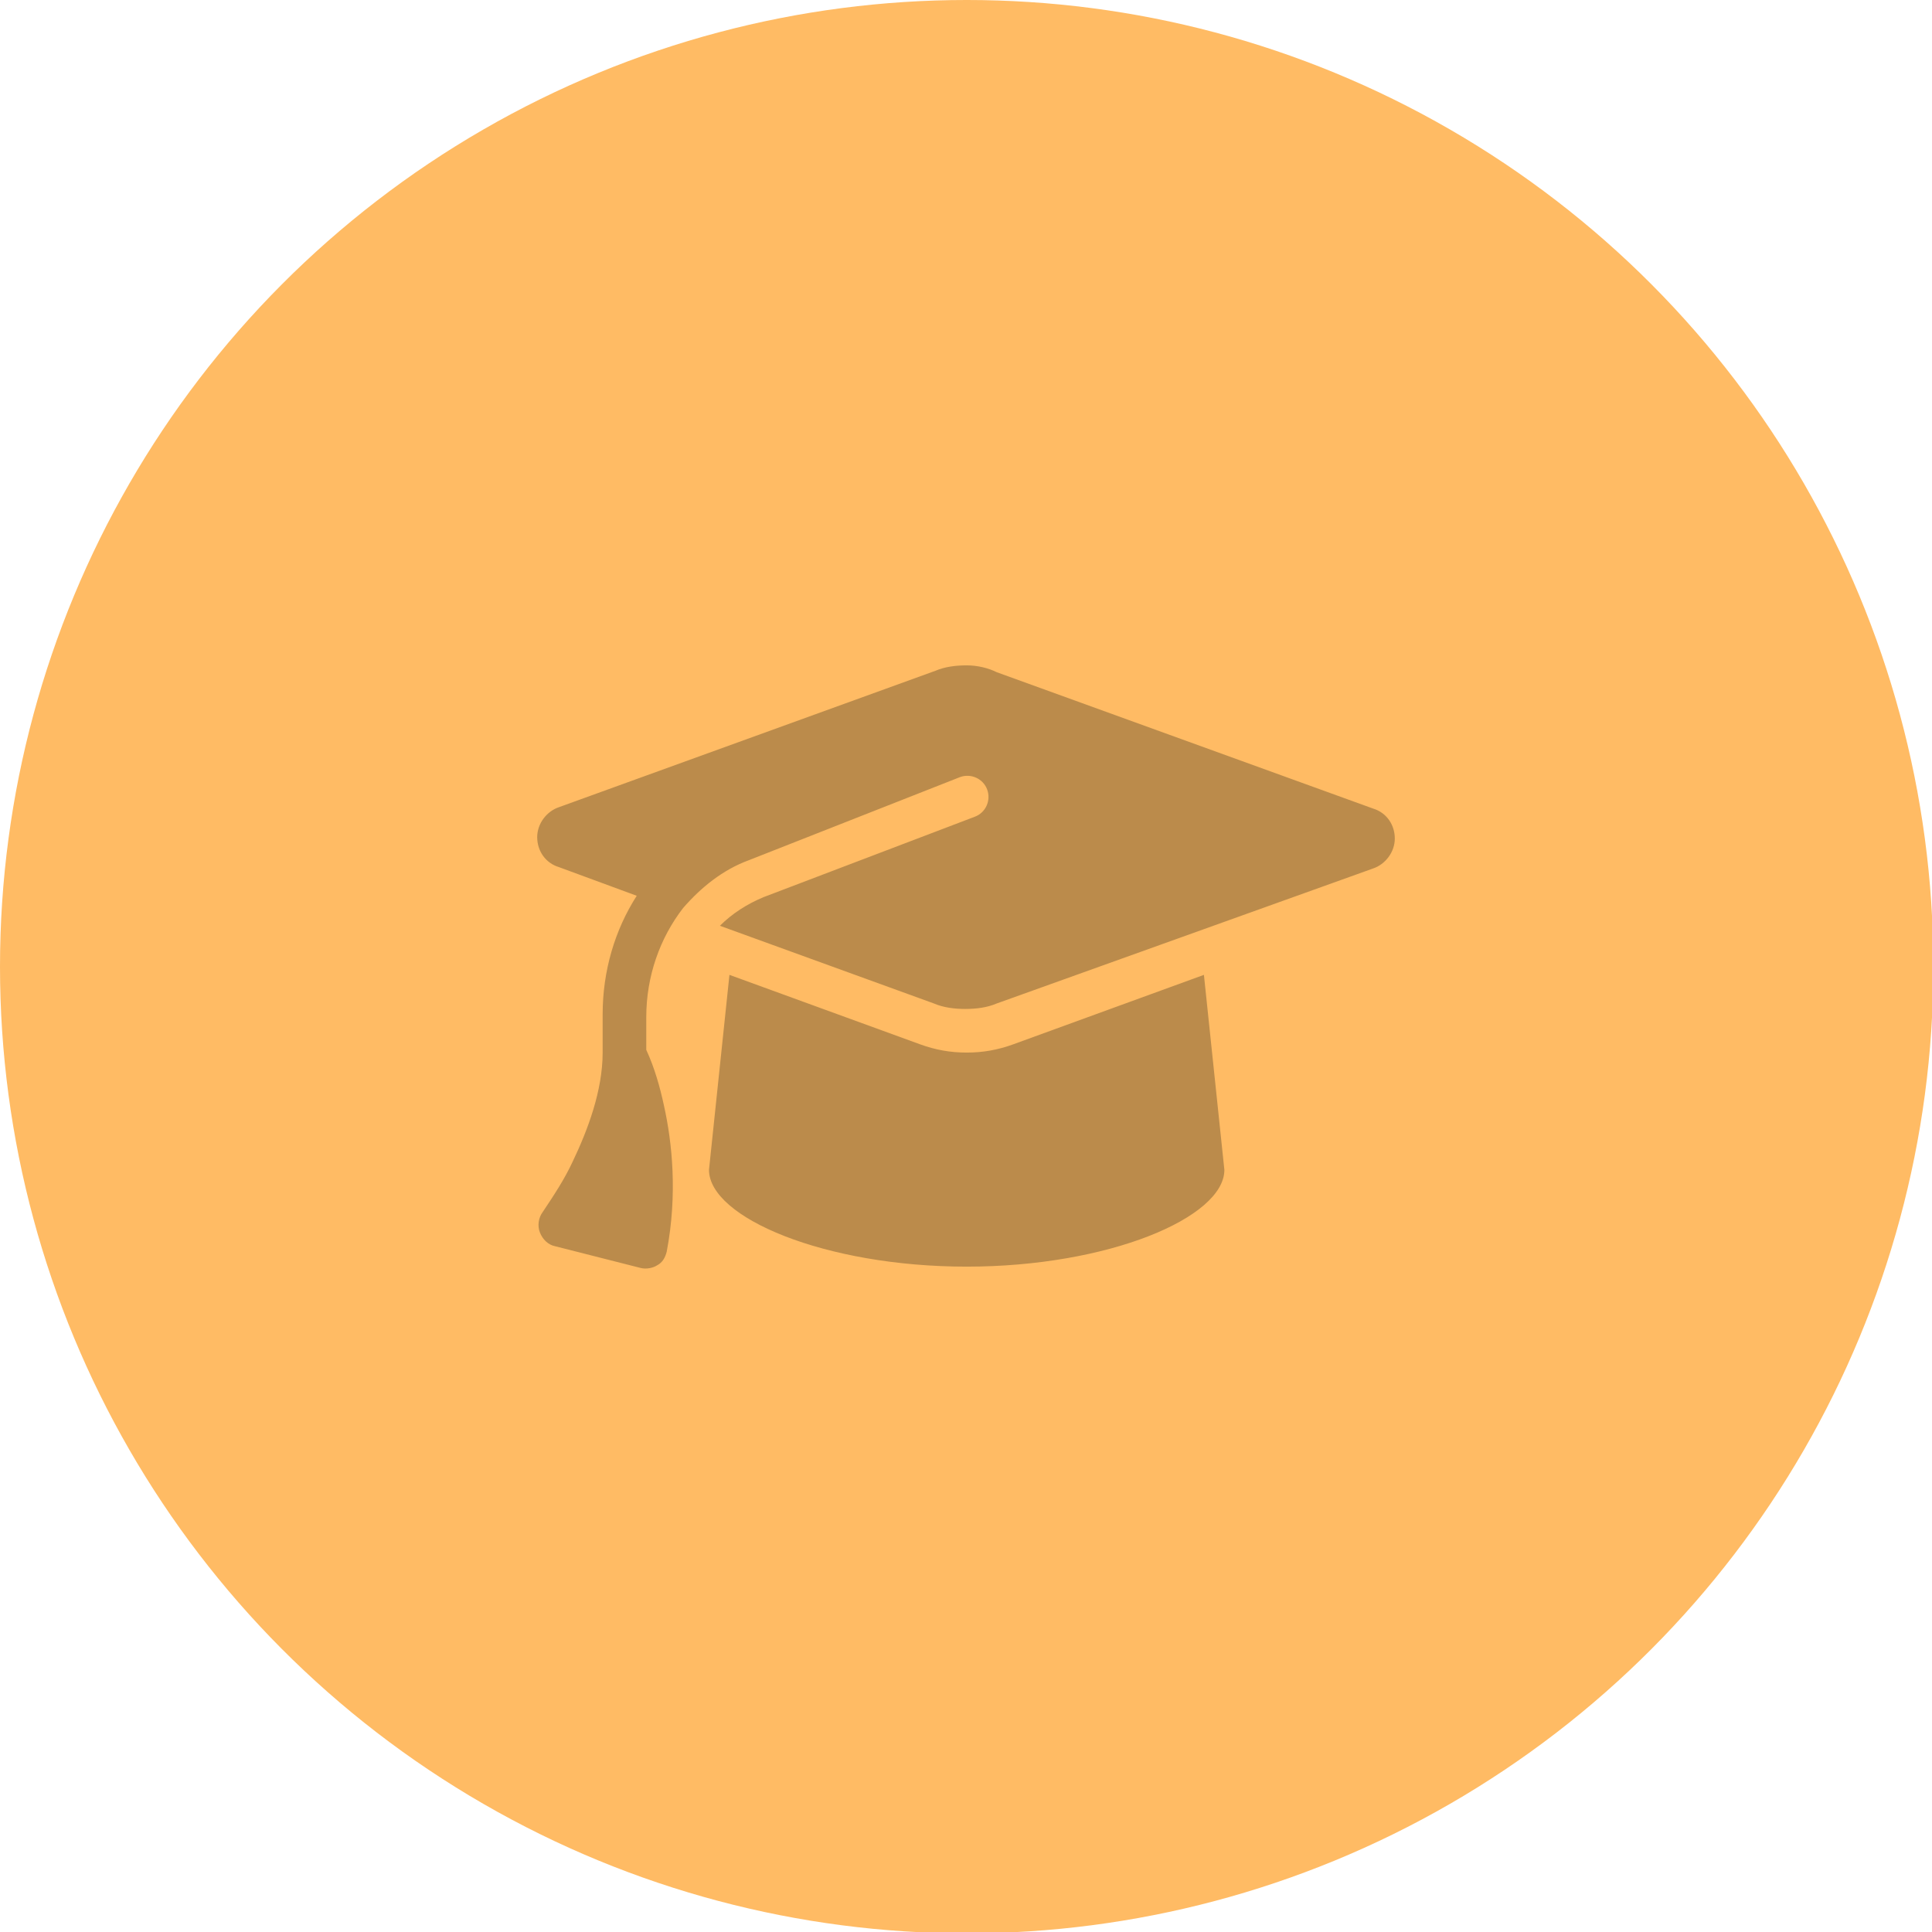 <?xml version="1.0" encoding="utf-8"?>
<!-- Generator: Adobe Illustrator 28.0.0, SVG Export Plug-In . SVG Version: 6.00 Build 0)  -->
<svg version="1.1" id="Layer_1" xmlns="http://www.w3.org/2000/svg" xmlns:xlink="http://www.w3.org/1999/xlink" x="0px" y="0px"
	 viewBox="0 0 141.7 141.7" style="enable-background:new 0 0 141.7 141.7;" xml:space="preserve">
<style type="text/css">
	.st0{fill:#FFBB64;}
	.st1{fill:#BB8B4B;}
</style>
<circle class="st0" cx="70.9" cy="70.9" r="70.9"/>
<path class="st1" d="M70.9,48.8c-0.8,0-1.6,0.1-2.3,0.4L41,59.2c-0.9,0.3-1.6,1.2-1.6,2.2s0.6,1.9,1.6,2.2l5.7,2.1
	c-1.6,2.5-2.5,5.5-2.5,8.7v2.8c0,2.8-1.1,5.7-2.2,8c-0.6,1.3-1.4,2.5-2.2,3.7c-0.3,0.4-0.4,1-0.2,1.5s0.6,0.9,1.1,1L47,93
	c0.4,0.1,0.9,0,1.2-0.2c0.4-0.2,0.6-0.6,0.7-1c0.8-4.2,0.4-8-0.2-10.7c-0.3-1.4-0.7-2.8-1.3-4.1v-2.4c0-3,1-5.8,2.7-8
	c1.3-1.5,2.9-2.8,4.8-3.5L70.4,57c0.8-0.3,1.7,0.1,2,0.9c0.3,0.8-0.1,1.7-0.9,2L56,65.8c-1.2,0.5-2.3,1.2-3.2,2.1l15.7,5.7
	c0.7,0.3,1.5,0.4,2.3,0.4s1.6-0.1,2.3-0.4l27.6-9.9c0.9-0.3,1.6-1.2,1.6-2.2s-0.6-1.9-1.6-2.2l-27.6-10C72.5,49,71.7,48.8,70.9,48.8
	z M52,85.8c0,3.5,8.5,7.1,18.9,7.1s18.9-3.6,18.9-7.1l-1.5-14.3l-14,5.1c-1.1,0.4-2.2,0.6-3.4,0.6s-2.3-0.2-3.4-0.6l-14-5.1L52,85.8
	z"/>
</svg>
